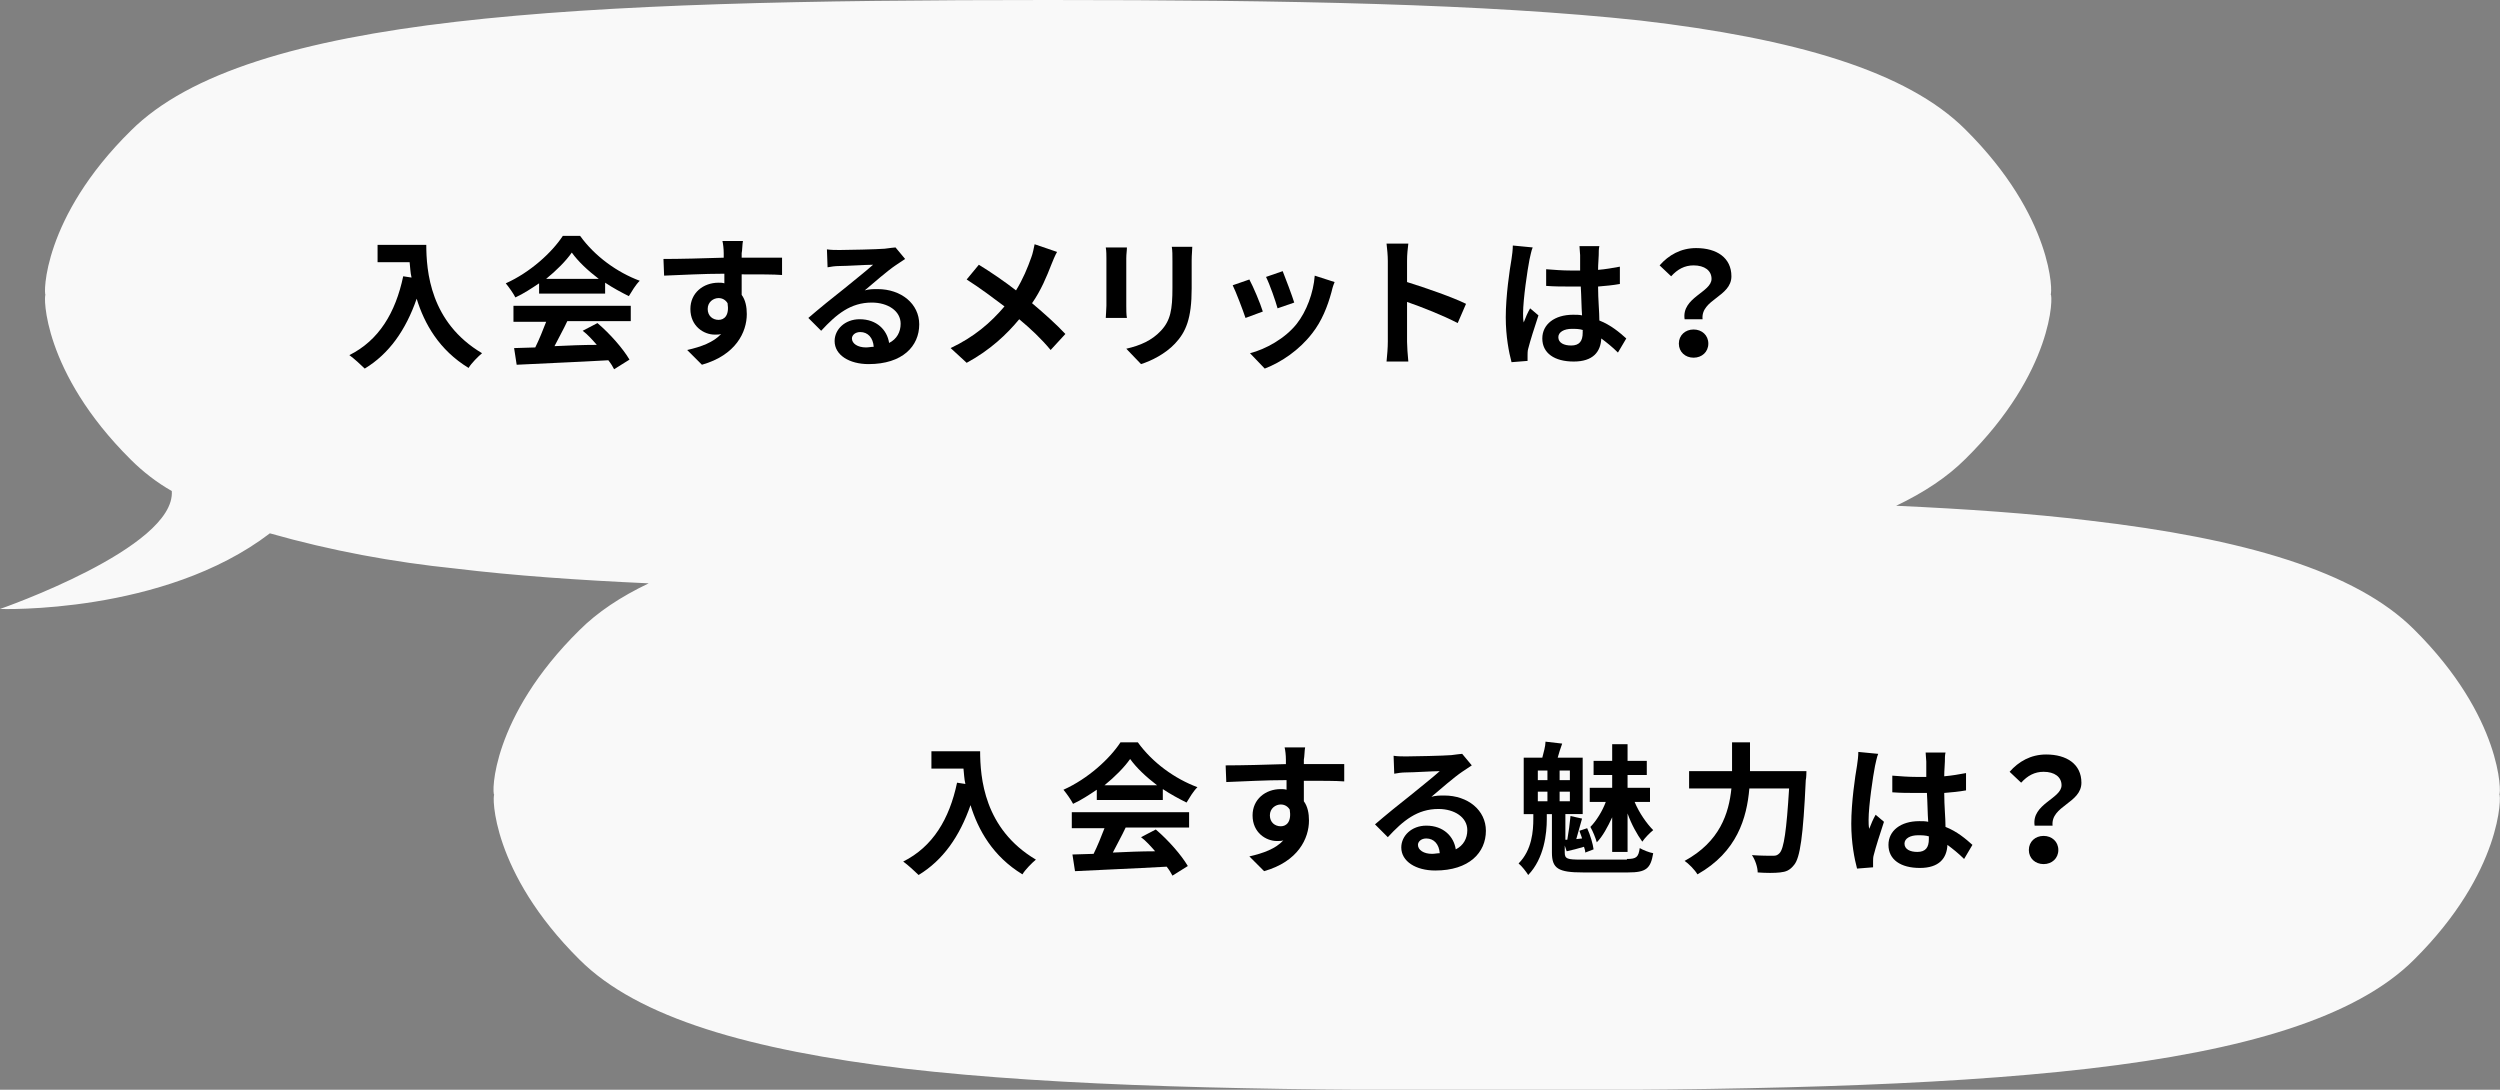 <?xml version="1.0" encoding="utf-8"?>
<!-- Generator: Adobe Illustrator 28.1.0, SVG Export Plug-In . SVG Version: 6.00 Build 0)  -->
<svg version="1.1" id="fukidashi02.svg" xmlns="http://www.w3.org/2000/svg" xmlns:xlink="http://www.w3.org/1999/xlink" x="0px"
	 y="0px" viewBox="0 0 390 170" style="enable-background:new 0 0 390 170;" xml:space="preserve">
<rect x="0" y="0" width="390" height="170" fill="#808080" stroke="none"/>
<style type="text/css">
	.st0{fill-rule:evenodd;clip-rule:evenodd;fill:#F9F9F9;}
	.st1{enable-background:new    ;}
</style>
<path class="st0" d="M389.9,123.9c0.3,0,0.5-12-13.3-25.7c-9.1-9.1-26.6-14.2-50.7-17c-9.1-1.1-19.1-1.8-30.1-2.3
	c4.4-2.1,8-4.5,10.8-7.3c13.8-13.6,13.7-25.6,13.3-25.7c0.3,0,0.5-12-13.3-25.7c-9.1-9.1-26.6-14.2-50.7-17C231.7,0.6,201,0,163.5,0
	C126,0,95.3,0.6,71.1,3.4c-24.1,2.8-41.6,7.9-50.7,17C6.6,34,6.8,46,7.1,46c-0.3,0-0.5,12,13.3,25.7c1.9,1.9,4.1,3.6,6.4,4.9
	C27.4,85.5,0,95,0,95s25.5,0.9,42.1-11.8c9.5,2.7,19.2,4.5,29,5.5c9.1,1.1,19.1,1.8,30.1,2.3c-4.4,2.1-8,4.5-10.8,7.3
	c-13.8,13.6-13.7,25.6-13.3,25.7c-0.3,0-0.5,12,13.3,25.7c9.1,9.1,26.6,14.1,50.7,17c24.2,2.8,54.9,3.4,92.4,3.4
	c37.5,0,68.2-0.6,92.4-3.4c24.1-2.8,41.6-7.9,50.7-17C390.4,136,390.2,124,389.9,123.9z"/>
<g class="st1">
	<path d="M66.5,38.1c0,4.2,0.6,12.2,8.7,17c-0.6,0.5-1.7,1.6-2.1,2.3c-4.6-2.8-6.9-6.9-8.1-10.8c-1.7,4.9-4.3,8.6-8.1,10.9
		c-0.5-0.5-1.7-1.6-2.4-2.1c4.6-2.3,7.2-6.6,8.4-12.3l1.3,0.2c-0.2-0.8-0.2-1.6-0.3-2.4h-5v-2.7H66.5z"/>
	<path d="M84.1,44.2c-1.2,0.8-2.4,1.6-3.7,2.2c-0.3-0.6-1-1.6-1.5-2.2c3.8-1.7,7.2-4.8,8.9-7.4h2.7c2.3,3.2,5.8,5.7,9.3,7
		c-0.7,0.7-1.2,1.6-1.7,2.4c-1.2-0.6-2.5-1.3-3.7-2.1v1.7H84.1V44.2z M80.2,47.7h18.2v2.4h-9.9c-0.6,1.3-1.4,2.7-2,3.9
		c2.1-0.1,4.4-0.2,6.6-0.2c-0.7-0.8-1.4-1.6-2.2-2.2l2.3-1.2c2,1.7,4,4,5,5.7l-2.4,1.5c-0.2-0.4-0.5-0.9-0.9-1.4
		c-5.2,0.3-10.6,0.5-14.3,0.7l-0.4-2.6l3.3-0.1c0.6-1.2,1.2-2.7,1.7-4h-5.1V47.7z M93.4,43.5c-1.7-1.3-3.2-2.7-4.2-4.1
		c-0.9,1.3-2.4,2.8-4,4.1H93.4z"/>
	<path d="M122,42.9c-1.3-0.1-3.4-0.1-6.3-0.1c0,1.1,0,2.3,0,3.2c0.6,0.8,0.8,1.9,0.8,3c0,2.8-1.7,6.4-7,7.9l-2.3-2.3
		c2.2-0.5,4.1-1.2,5.3-2.5c-0.3,0.1-0.6,0.1-1,0.1c-1.7,0-3.8-1.3-3.8-4c0-2.5,2-4.1,4.4-4.1c0.3,0,0.6,0,0.9,0.1l0-1.5
		c-3.3,0-6.7,0.2-9.4,0.3l-0.1-2.6c2.5,0,6.4-0.1,9.4-0.2c0-0.3,0-0.5,0-0.7c0-0.7-0.1-1.5-0.2-1.9h3.2c-0.1,0.4-0.1,1.5-0.2,1.9
		c0,0.2,0,0.4,0,0.7c2.2,0,5.2,0,6.3,0L122,42.9z M112.1,49.9c0.9,0,1.7-0.7,1.4-2.6c-0.3-0.5-0.8-0.8-1.4-0.8
		c-0.8,0-1.7,0.6-1.7,1.7C110.4,49.3,111.2,49.9,112.1,49.9z"/>
	<path d="M141.2,40.4c-0.5,0.3-1,0.7-1.5,1c-1.2,0.8-3.5,2.8-4.8,3.9c0.7-0.2,1.3-0.2,2-0.2c3.7,0,6.5,2.3,6.5,5.5
		c0,3.4-2.6,6.2-7.9,6.2c-3,0-5.3-1.4-5.3-3.6c0-1.8,1.6-3.4,3.9-3.4c2.7,0,4.3,1.7,4.6,3.7c1.2-0.6,1.8-1.7,1.8-3
		c0-2-2-3.3-4.5-3.3c-3.3,0-5.5,1.8-7.9,4.4l-2-2c1.5-1.3,4.2-3.5,5.5-4.5c1.2-1,3.5-2.8,4.6-3.8c-1.1,0-4.1,0.2-5.3,0.2
		c-0.6,0-1.3,0.1-1.8,0.2l-0.1-2.8c0.6,0.1,1.4,0.1,2,0.1c1.1,0,5.8-0.1,7-0.2c0.9-0.1,1.4-0.2,1.7-0.2L141.2,40.4z M136.3,54.1
		c-0.1-1.4-0.9-2.3-2.1-2.3c-0.8,0-1.3,0.5-1.3,1c0,0.8,0.9,1.4,2.2,1.4C135.5,54.2,135.9,54.1,136.3,54.1z"/>
	<path d="M164.9,39.3c-0.3,0.5-0.7,1.5-0.9,2c-0.7,1.8-1.6,4-3,6c1.9,1.6,3.8,3.3,5.2,4.8l-2.3,2.5c-1.5-1.8-3.1-3.3-4.9-4.8
		c-1.9,2.3-4.5,4.8-8.2,6.8l-2.5-2.3c3.6-1.7,6.2-3.9,8.4-6.5c-1.6-1.2-3.7-2.8-5.9-4.2l1.9-2.3c1.8,1.1,4,2.6,5.8,4
		c1.1-1.8,1.8-3.5,2.4-5.2c0.2-0.5,0.4-1.5,0.5-2L164.9,39.3z"/>
	<path d="M175.8,38.6c0,0.5-0.1,1-0.1,1.7v7.4c0,0.6,0,1.4,0.1,1.9h-3.3c0-0.4,0.1-1.3,0.1-1.9v-7.4c0-0.4,0-1.2-0.1-1.7H175.8z
		 M186,38.4c0,0.6-0.1,1.3-0.1,2.2V45c0,4.7-0.9,6.8-2.6,8.6c-1.5,1.6-3.7,2.7-5.3,3.2l-2.3-2.4c2.2-0.5,4-1.3,5.4-2.8
		c1.5-1.6,1.8-3.3,1.8-6.7v-4.2c0-0.9,0-1.6-0.1-2.2H186z"/>
	<path d="M197,48.6l-2.7,1c-0.4-1.2-1.5-4.1-2-5.1l2.6-0.9C195.5,44.7,196.6,47.3,197,48.6z M208.2,44c-0.3,0.7-0.4,1.2-0.5,1.6
		c-0.6,2.2-1.5,4.5-3,6.4c-2,2.6-4.8,4.5-7.4,5.5l-2.3-2.4c2.4-0.6,5.5-2.3,7.3-4.6c1.5-1.9,2.6-4.8,2.8-7.5L208.2,44z M201.9,47.2
		l-2.6,0.9c-0.3-1.1-1.2-3.7-1.8-4.9l2.6-0.9C200.5,43.3,201.6,46.2,201.9,47.2z"/>
	<path d="M227.4,50.4c-2.3-1.2-5.6-2.5-7.9-3.3v6.2c0,0.6,0.1,2.2,0.2,3.1h-3.4c0.1-0.9,0.2-2.2,0.2-3.1V40.7c0-0.8-0.1-1.9-0.2-2.7
		h3.4c-0.1,0.8-0.2,1.7-0.2,2.7V44c2.9,0.9,7.2,2.4,9.2,3.4L227.4,50.4z"/>
	<path d="M239.1,38.6c-0.2,0.4-0.4,1.5-0.5,1.9c-0.3,1.5-1,6.2-1,8.4c0,0.4,0,1,0.1,1.4c0.3-0.8,0.6-1.5,1-2.2l1.3,1.1
		c-0.6,1.8-1.3,4-1.6,5.2c-0.1,0.3-0.1,0.8-0.1,1c0,0.2,0,0.6,0,0.9l-2.5,0.2c-0.4-1.5-0.9-4-0.9-7c0-3.3,0.6-7.4,0.9-9.1
		c0.1-0.6,0.2-1.5,0.2-2.1L239.1,38.6z M252.4,55c-0.9-0.9-1.8-1.6-2.6-2.2c-0.1,2.1-1.3,3.6-4.3,3.6c-3,0-4.9-1.3-4.9-3.6
		c0-2.2,1.9-3.7,4.8-3.7c0.5,0,1,0,1.4,0.1c-0.1-1.3-0.1-2.9-0.2-4.5c-0.5,0-1.1,0-1.6,0c-1.3,0-2.5,0-3.8-0.1V42
		c1.3,0.1,2.5,0.2,3.8,0.2c0.5,0,1,0,1.5,0c0-1.1,0-2,0-2.4c0-0.3-0.1-1-0.1-1.4h3.1c-0.1,0.4-0.1,0.9-0.1,1.4
		c0,0.5-0.1,1.3-0.1,2.3c1.2-0.1,2.3-0.3,3.4-0.5v2.7c-1.1,0.2-2.2,0.3-3.4,0.4c0,2.1,0.2,3.9,0.2,5.3c1.8,0.7,3.2,1.9,4.2,2.8
		L252.4,55z M247,51.5c-0.6-0.2-1.2-0.2-1.8-0.2c-1.2,0-2.1,0.5-2.1,1.3c0,0.9,0.9,1.3,2,1.3c1.3,0,1.8-0.7,1.8-2V51.5z"/>
	<path d="M267,43.5c0-1.3-1.1-2.1-2.8-2.1c-1.4,0-2.5,0.6-3.5,1.7l-1.8-1.7c1.4-1.6,3.3-2.7,5.7-2.7c3.2,0,5.5,1.5,5.5,4.4
		c0,3.2-4.8,3.6-4.5,6.7h-2.8C262.3,46.4,267,45.6,267,43.5z M264.2,51.4c1.3,0,2.3,0.9,2.3,2.2s-1,2.2-2.3,2.2s-2.3-0.9-2.3-2.2
		S262.9,51.4,264.2,51.4z"/>
</g>
<g class="st1">
	<path d="M152.9,117.1c0,4.2,0.6,12.2,8.7,17c-0.6,0.5-1.7,1.6-2.1,2.3c-4.6-2.8-6.9-6.9-8.1-10.8c-1.7,4.9-4.3,8.6-8.1,10.9
		c-0.5-0.5-1.7-1.6-2.4-2.1c4.6-2.3,7.2-6.6,8.4-12.3l1.3,0.2c-0.2-0.8-0.2-1.6-0.3-2.4h-5v-2.7H152.9z"/>
	<path d="M171.1,123.2c-1.2,0.8-2.4,1.6-3.7,2.2c-0.3-0.6-1-1.6-1.5-2.2c3.8-1.7,7.2-4.8,8.9-7.4h2.7c2.3,3.2,5.8,5.7,9.3,7
		c-0.7,0.7-1.2,1.6-1.7,2.4c-1.2-0.6-2.5-1.3-3.7-2.1v1.7h-10.3V123.2z M167.3,126.7h18.2v2.4h-9.9c-0.6,1.3-1.4,2.7-2,3.9
		c2.1-0.1,4.4-0.2,6.6-0.2c-0.7-0.8-1.4-1.6-2.2-2.2l2.3-1.2c2,1.7,4,4,5,5.7l-2.4,1.5c-0.2-0.4-0.5-0.9-0.9-1.4
		c-5.2,0.3-10.6,0.5-14.3,0.7l-0.4-2.6l3.3-0.1c0.6-1.2,1.2-2.7,1.7-4h-5.1V126.7z M180.5,122.5c-1.7-1.3-3.2-2.7-4.2-4.1
		c-0.9,1.3-2.4,2.8-4,4.1H180.5z"/>
	<path d="M209.7,121.9c-1.3-0.1-3.4-0.1-6.3-0.1c0,1.1,0,2.3,0,3.2c0.6,0.8,0.8,1.9,0.8,3c0,2.8-1.7,6.4-7,7.9l-2.3-2.3
		c2.2-0.5,4.1-1.2,5.3-2.5c-0.3,0.1-0.6,0.1-1,0.1c-1.7,0-3.8-1.3-3.8-4c0-2.5,2-4.1,4.4-4.1c0.3,0,0.6,0,0.9,0.1l0-1.5
		c-3.3,0-6.7,0.2-9.4,0.3l-0.1-2.6c2.5,0,6.4-0.1,9.4-0.2c0-0.3,0-0.5,0-0.7c0-0.7-0.1-1.5-0.2-1.9h3.2c-0.1,0.4-0.1,1.5-0.2,1.9
		c0,0.2,0,0.4,0,0.7c2.2,0,5.2,0,6.3,0L209.7,121.9z M199.8,128.9c0.9,0,1.7-0.7,1.4-2.6c-0.3-0.5-0.8-0.8-1.4-0.8
		c-0.8,0-1.7,0.6-1.7,1.7C198.1,128.3,198.9,128.9,199.8,128.9z"/>
	<path d="M229.6,119.4c-0.5,0.3-1,0.7-1.5,1c-1.2,0.8-3.5,2.8-4.8,3.9c0.7-0.2,1.3-0.2,2-0.2c3.7,0,6.5,2.3,6.5,5.5
		c0,3.4-2.6,6.2-7.9,6.2c-3,0-5.3-1.4-5.3-3.6c0-1.8,1.6-3.4,3.9-3.4c2.7,0,4.3,1.7,4.6,3.7c1.2-0.6,1.8-1.7,1.8-3
		c0-2-2-3.3-4.5-3.3c-3.3,0-5.5,1.8-7.9,4.4l-2-2c1.5-1.3,4.2-3.5,5.5-4.5c1.2-1,3.5-2.8,4.6-3.8c-1.1,0-4.1,0.2-5.3,0.2
		c-0.6,0-1.3,0.1-1.8,0.2l-0.1-2.8c0.6,0.1,1.4,0.1,2,0.1c1.1,0,5.8-0.1,7-0.2c0.9-0.1,1.4-0.2,1.7-0.2L229.6,119.4z M224.6,133.1
		c-0.1-1.4-0.9-2.3-2.1-2.3c-0.8,0-1.3,0.5-1.3,1c0,0.8,0.9,1.4,2.2,1.4C223.8,133.2,224.2,133.1,224.6,133.1z"/>
	<path d="M253.8,134c1.5,0,1.8-0.3,2-1.7c0.5,0.3,1.5,0.7,2.1,0.8c-0.4,2.4-1.1,3-3.9,3h-7.1c-3.8,0-4.8-0.6-4.8-3.1V127h-0.8v0.8
		c0,2.2-0.4,6.1-2.9,8.7c-0.3-0.5-1-1.4-1.5-1.8c2.1-2.1,2.3-5.1,2.3-7V127h-1.5v-8.8h2.9c0.2-0.8,0.5-1.8,0.5-2.5l2.6,0.3
		c-0.3,0.8-0.5,1.5-0.7,2.2h3.9v8.8h-2.7v4l0.3,0c0.2-1.1,0.4-2.6,0.5-3.7l1.8,0.4c-0.3,1-0.6,2.2-0.9,3.2l0.9-0.1
		c-0.1-0.4-0.3-0.8-0.4-1.2l1.2-0.4c0.5,1.1,0.9,2.5,1,3.3l-1.3,0.5c0-0.3-0.1-0.6-0.2-0.9c-1,0.3-1.8,0.5-2.7,0.7l-0.3-0.9v1.1
		c0,1,0.4,1.1,2.6,1.1H253.8z M239.9,121.7h1.5v-1.5h-1.5V121.7z M239.9,125h1.5v-1.5h-1.5V125z M244.9,120.2h-1.6v1.5h1.6V120.2z
		 M244.9,123.5h-1.6v1.5h1.6V123.5z M251.5,127.5c-0.7,1.5-1.5,3-2.4,3.9c-0.2-0.7-0.6-1.7-1-2.4c0.9-0.9,1.9-2.5,2.4-3.9H248v-2.2
		h3.5v-2h-2.9v-2.2h2.9v-2.6h2.4v2.6h3v2.2h-3v2h3.5v2.2h-2.4c0.7,1.7,1.9,3.4,2.9,4.4c-0.5,0.4-1.3,1.2-1.7,1.8
		c-0.8-1.1-1.7-2.7-2.3-4.4v6h-2.4V127.5z"/>
	<path d="M281.8,120.4c0,0,0,0.9-0.1,1.3c-0.4,8.8-0.9,12.1-1.8,13.2c-0.7,0.9-1.3,1.1-2.2,1.2c-0.8,0.1-2.2,0.1-3.5,0
		c0-0.8-0.4-2-0.9-2.7c1.4,0.1,2.7,0.1,3.3,0.1c0.5,0,0.7-0.1,1-0.4c0.7-0.7,1.1-3.6,1.5-10.1h-6.2c-0.4,4.6-1.9,9.9-8.1,13.4
		c-0.4-0.7-1.4-1.7-2-2.1c5.5-3,6.9-7.4,7.3-11.3h-6.6v-2.7h6.7v-4.5h2.8v4.5H281.8z"/>
	<path d="M293,117.6c-0.2,0.4-0.4,1.5-0.5,1.9c-0.3,1.5-1,6.2-1,8.4c0,0.4,0,1,0.1,1.4c0.3-0.8,0.6-1.5,1-2.2l1.3,1.1
		c-0.6,1.8-1.3,4-1.6,5.2c-0.1,0.3-0.1,0.8-0.1,1c0,0.2,0,0.6,0,0.9l-2.5,0.2c-0.4-1.5-0.9-4-0.9-7c0-3.3,0.6-7.4,0.9-9.1
		c0.1-0.6,0.2-1.5,0.2-2.1L293,117.6z M306.4,134c-0.9-0.9-1.8-1.6-2.6-2.2c-0.1,2.1-1.3,3.6-4.3,3.6c-3,0-4.9-1.3-4.9-3.6
		c0-2.2,1.9-3.7,4.8-3.7c0.5,0,1,0,1.4,0.1c-0.1-1.3-0.1-2.9-0.2-4.5c-0.5,0-1.1,0-1.6,0c-1.3,0-2.5,0-3.8-0.1V121
		c1.3,0.1,2.5,0.2,3.8,0.2c0.5,0,1,0,1.5,0c0-1.1,0-2,0-2.4c0-0.3-0.1-1-0.1-1.4h3.1c-0.1,0.4-0.1,0.9-0.1,1.4
		c0,0.5-0.1,1.3-0.1,2.3c1.2-0.1,2.3-0.3,3.4-0.5v2.7c-1.1,0.2-2.2,0.3-3.4,0.4c0,2.1,0.2,3.9,0.2,5.3c1.8,0.7,3.2,1.9,4.2,2.8
		L306.4,134z M301,130.5c-0.6-0.2-1.2-0.2-1.8-0.2c-1.2,0-2.1,0.5-2.1,1.3c0,0.9,0.9,1.3,2,1.3c1.3,0,1.8-0.7,1.8-2V130.5z"/>
	<path d="M321.6,122.5c0-1.3-1.1-2.1-2.8-2.1c-1.4,0-2.5,0.6-3.5,1.7l-1.8-1.7c1.4-1.6,3.3-2.7,5.7-2.7c3.2,0,5.5,1.5,5.5,4.4
		c0,3.2-4.8,3.6-4.5,6.7h-2.8C316.9,125.4,321.6,124.6,321.6,122.5z M318.8,130.4c1.3,0,2.3,0.9,2.3,2.2s-1,2.2-2.3,2.2
		s-2.3-0.9-2.3-2.2S317.5,130.4,318.8,130.4z"/>
</g>
</svg>
